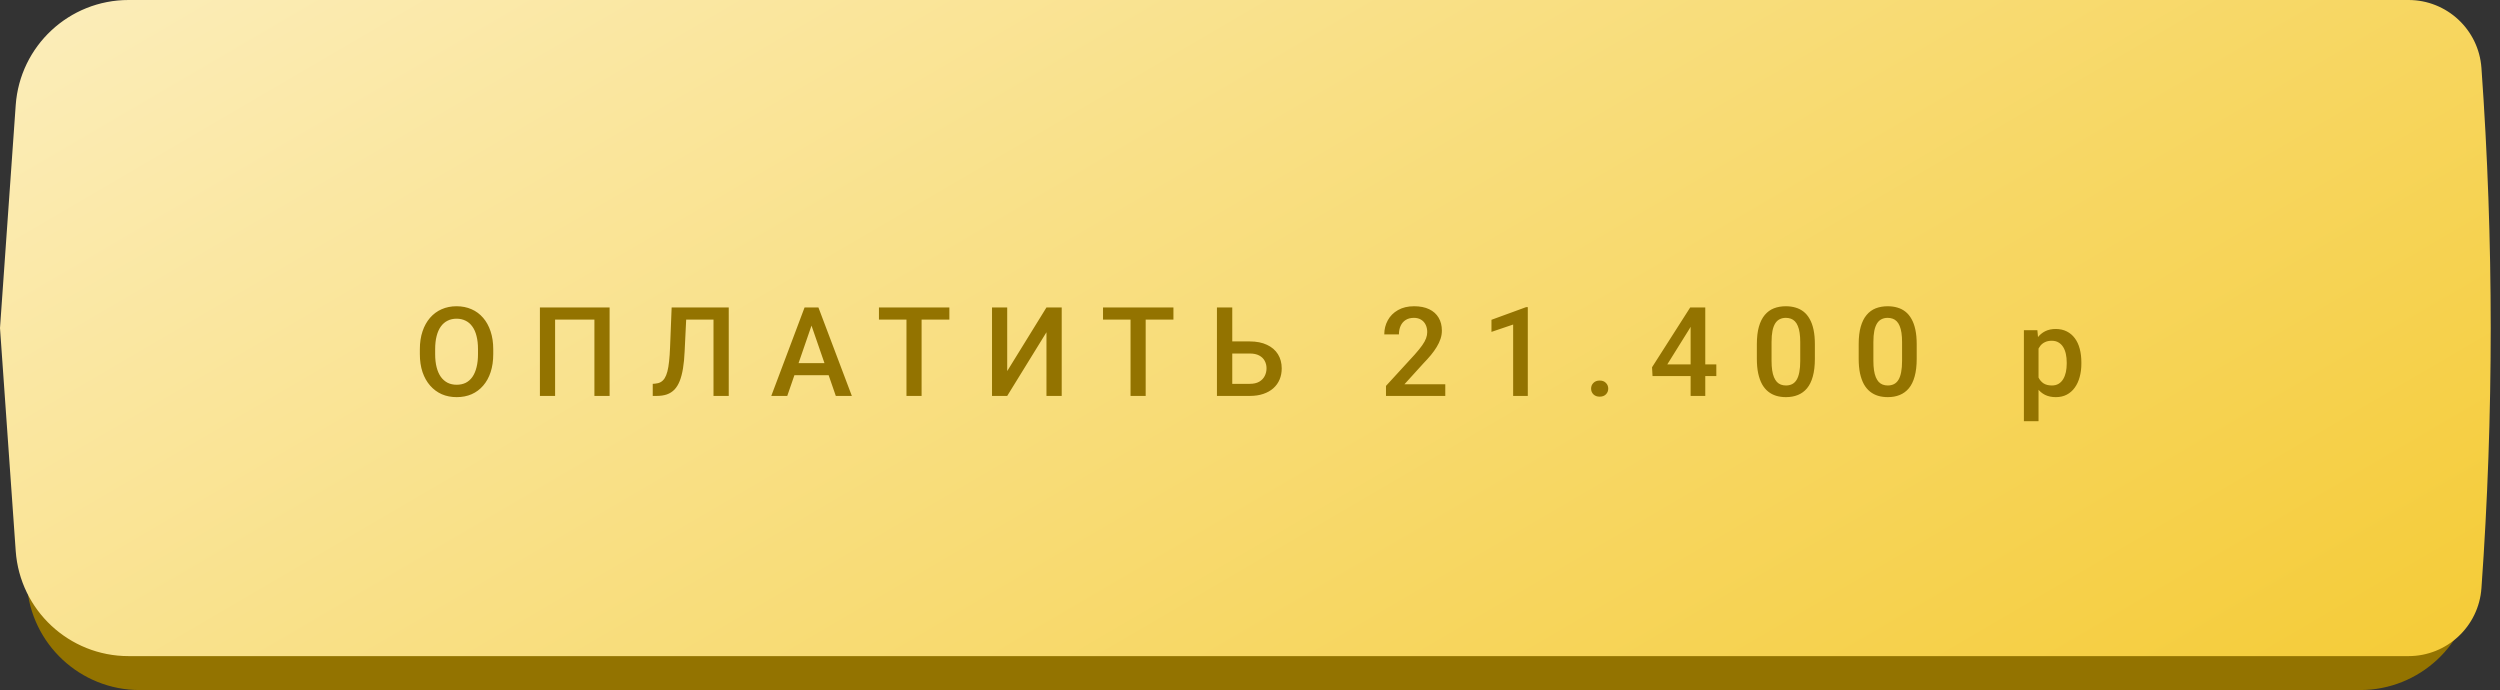 <?xml version="1.0" encoding="UTF-8"?> <svg xmlns="http://www.w3.org/2000/svg" width="221" height="61" viewBox="0 0 221 61" fill="none"><rect x="0" y="0" width="221" height="61" fill="#333333" stroke="none"/> <path d="M2.376 12.303C2.742 7.064 7.099 3 12.351 3H208.632C213.881 3 218.237 7.059 218.607 12.295L220 32L218.607 51.705C218.237 56.941 213.881 61 208.632 61H12.351C7.099 61 2.742 56.937 2.376 51.697L1 32L2.376 12.303Z" fill="#937300"></path> <path d="M1.389 9.297C1.758 4.06 6.114 0 11.364 0H212.913C216.304 0 219.118 2.621 219.359 6.003C220.452 21.315 220.452 36.685 219.359 51.997C219.118 55.379 216.304 58 212.913 58H11.364C6.114 58 1.758 53.94 1.389 48.703L0 29L1.389 9.297Z" fill="url(#paint0_linear_278_360)"></path> <path d="M43.603 30.875V31.305C43.603 31.895 43.526 32.425 43.372 32.895C43.218 33.364 42.998 33.763 42.711 34.092C42.428 34.422 42.088 34.674 41.691 34.85C41.294 35.022 40.853 35.107 40.37 35.107C39.89 35.107 39.451 35.022 39.054 34.85C38.66 34.674 38.318 34.422 38.028 34.092C37.738 33.763 37.512 33.364 37.351 32.895C37.194 32.425 37.115 31.895 37.115 31.305V30.875C37.115 30.284 37.194 29.756 37.351 29.291C37.509 28.822 37.731 28.422 38.017 28.093C38.307 27.76 38.649 27.507 39.043 27.335C39.44 27.16 39.879 27.072 40.359 27.072C40.842 27.072 41.283 27.16 41.68 27.335C42.078 27.507 42.42 27.76 42.706 28.093C42.992 28.422 43.213 28.822 43.367 29.291C43.524 29.756 43.603 30.284 43.603 30.875ZM42.255 31.305V30.864C42.255 30.427 42.212 30.043 42.126 29.709C42.044 29.373 41.92 29.092 41.755 28.866C41.594 28.637 41.395 28.465 41.159 28.351C40.923 28.232 40.656 28.173 40.359 28.173C40.062 28.173 39.797 28.232 39.564 28.351C39.331 28.465 39.133 28.637 38.968 28.866C38.807 29.092 38.683 29.373 38.597 29.709C38.511 30.043 38.468 30.427 38.468 30.864V31.305C38.468 31.741 38.511 32.128 38.597 32.465C38.683 32.801 38.808 33.086 38.973 33.319C39.141 33.548 39.342 33.722 39.575 33.84C39.807 33.954 40.072 34.012 40.37 34.012C40.67 34.012 40.937 33.954 41.17 33.84C41.403 33.722 41.6 33.548 41.761 33.319C41.922 33.086 42.044 32.801 42.126 32.465C42.212 32.128 42.255 31.741 42.255 31.305ZM53.889 27.18V35H52.546V28.254H49.071V35H47.728V27.18H53.889ZM63.39 27.18V28.254H59.641V27.18H63.39ZM64.421 27.18V35H63.073V27.18H64.421ZM59.373 27.18H60.71L60.522 31.063C60.497 31.632 60.449 32.134 60.377 32.567C60.305 33 60.209 33.371 60.087 33.679C59.965 33.987 59.811 34.239 59.625 34.436C59.439 34.629 59.215 34.773 58.954 34.866C58.696 34.955 58.393 35 58.046 35H57.702V33.931L57.912 33.915C58.101 33.901 58.264 33.856 58.4 33.781C58.54 33.702 58.658 33.587 58.755 33.437C58.852 33.283 58.932 33.084 58.997 32.841C59.061 32.597 59.111 32.3 59.147 31.949C59.186 31.598 59.215 31.188 59.233 30.719L59.373 27.18ZM71.93 28.222L69.594 35H68.181L71.124 27.18H72.027L71.93 28.222ZM73.885 35L71.543 28.222L71.441 27.18H72.349L75.303 35H73.885ZM73.772 32.1V33.169H69.519V32.1H73.772ZM81.469 27.18V35H80.132V27.18H81.469ZM83.924 27.18V28.254H77.699V27.18H83.924ZM89.037 32.803L92.507 27.18H93.855V35H92.507V29.371L89.037 35H87.694V27.18H89.037V32.803ZM101.278 27.18V35H99.94V27.18H101.278ZM103.732 27.18V28.254H97.507V27.18H103.732ZM108.513 30.182H110.479C111.073 30.182 111.581 30.282 112.004 30.483C112.426 30.68 112.749 30.957 112.971 31.315C113.193 31.674 113.304 32.091 113.304 32.567C113.304 32.925 113.241 33.253 113.116 33.55C112.99 33.847 112.806 34.105 112.562 34.323C112.319 34.538 112.022 34.705 111.671 34.823C111.324 34.941 110.926 35 110.479 35H107.578V27.18H108.932V33.931H110.479C110.819 33.931 111.098 33.868 111.316 33.743C111.535 33.614 111.696 33.446 111.8 33.238C111.907 33.031 111.961 32.803 111.961 32.556C111.961 32.316 111.907 32.098 111.8 31.901C111.696 31.704 111.535 31.546 111.316 31.428C111.098 31.31 110.819 31.251 110.479 31.251H108.513V30.182ZM127.763 33.969V35H122.521V34.114L125.066 31.337C125.346 31.022 125.566 30.75 125.727 30.52C125.888 30.291 126.001 30.085 126.065 29.903C126.133 29.717 126.167 29.536 126.167 29.36C126.167 29.113 126.121 28.897 126.028 28.71C125.938 28.521 125.806 28.372 125.63 28.265C125.455 28.154 125.242 28.098 124.991 28.098C124.701 28.098 124.458 28.161 124.261 28.286C124.064 28.412 123.915 28.585 123.815 28.807C123.715 29.026 123.665 29.276 123.665 29.559H122.37C122.37 29.104 122.474 28.689 122.682 28.313C122.889 27.933 123.19 27.633 123.584 27.411C123.978 27.185 124.452 27.072 125.007 27.072C125.53 27.072 125.974 27.16 126.339 27.335C126.705 27.511 126.982 27.76 127.172 28.082C127.365 28.404 127.462 28.786 127.462 29.226C127.462 29.47 127.423 29.711 127.344 29.951C127.265 30.191 127.152 30.431 127.005 30.671C126.862 30.907 126.692 31.145 126.495 31.385C126.298 31.622 126.082 31.861 125.845 32.105L124.153 33.969H127.763ZM135.057 27.153V35H133.762V28.689L131.845 29.339V28.27L134.901 27.153H135.057ZM140.653 34.355C140.653 34.155 140.721 33.987 140.857 33.851C140.993 33.711 141.178 33.641 141.411 33.641C141.647 33.641 141.831 33.711 141.964 33.851C142.1 33.987 142.168 34.155 142.168 34.355C142.168 34.556 142.1 34.724 141.964 34.86C141.831 34.996 141.647 35.065 141.411 35.065C141.178 35.065 140.993 34.996 140.857 34.86C140.721 34.724 140.653 34.556 140.653 34.355ZM151.723 32.212V33.244H146.083L146.041 32.465L149.414 27.18H150.45L149.328 29.102L147.389 32.212H151.723ZM150.746 27.18V35H149.451V27.18H150.746ZM160.435 30.435V31.713C160.435 32.325 160.374 32.848 160.252 33.281C160.134 33.711 159.962 34.06 159.737 34.329C159.511 34.597 159.241 34.794 158.926 34.919C158.614 35.045 158.265 35.107 157.878 35.107C157.57 35.107 157.284 35.068 157.019 34.989C156.758 34.91 156.521 34.787 156.31 34.619C156.099 34.45 155.918 34.234 155.768 33.969C155.621 33.7 155.506 33.38 155.424 33.007C155.345 32.635 155.306 32.203 155.306 31.713V30.435C155.306 29.819 155.367 29.299 155.488 28.877C155.61 28.451 155.784 28.105 156.009 27.84C156.235 27.572 156.503 27.377 156.815 27.255C157.13 27.133 157.481 27.072 157.868 27.072C158.179 27.072 158.466 27.112 158.727 27.19C158.992 27.266 159.228 27.386 159.436 27.55C159.647 27.715 159.826 27.93 159.973 28.195C160.124 28.456 160.238 28.773 160.317 29.145C160.396 29.514 160.435 29.944 160.435 30.435ZM159.141 31.895V30.241C159.141 29.93 159.123 29.656 159.087 29.419C159.051 29.18 158.997 28.977 158.926 28.812C158.858 28.644 158.772 28.508 158.668 28.404C158.564 28.297 158.446 28.22 158.313 28.173C158.181 28.123 158.032 28.098 157.868 28.098C157.667 28.098 157.488 28.137 157.331 28.216C157.173 28.291 157.041 28.413 156.933 28.581C156.826 28.75 156.743 28.972 156.686 29.248C156.632 29.52 156.605 29.851 156.605 30.241V31.895C156.605 32.211 156.623 32.488 156.659 32.728C156.695 32.968 156.749 33.174 156.82 33.346C156.892 33.514 156.978 33.654 157.078 33.765C157.182 33.872 157.3 33.951 157.433 34.001C157.569 34.051 157.717 34.076 157.878 34.076C158.083 34.076 158.263 34.037 158.421 33.958C158.578 33.879 158.711 33.754 158.818 33.582C158.926 33.407 159.006 33.179 159.06 32.9C159.114 32.621 159.141 32.286 159.141 31.895ZM169.437 30.435V31.713C169.437 32.325 169.376 32.848 169.254 33.281C169.136 33.711 168.964 34.06 168.739 34.329C168.513 34.597 168.243 34.794 167.928 34.919C167.616 35.045 167.267 35.107 166.88 35.107C166.572 35.107 166.286 35.068 166.021 34.989C165.76 34.91 165.523 34.787 165.312 34.619C165.101 34.45 164.92 34.234 164.77 33.969C164.623 33.7 164.508 33.38 164.426 33.007C164.347 32.635 164.308 32.203 164.308 31.713V30.435C164.308 29.819 164.368 29.299 164.49 28.877C164.612 28.451 164.786 28.105 165.011 27.84C165.237 27.572 165.505 27.377 165.817 27.255C166.132 27.133 166.483 27.072 166.87 27.072C167.181 27.072 167.468 27.112 167.729 27.19C167.994 27.266 168.23 27.386 168.438 27.55C168.649 27.715 168.828 27.93 168.975 28.195C169.125 28.456 169.24 28.773 169.319 29.145C169.398 29.514 169.437 29.944 169.437 30.435ZM168.143 31.895V30.241C168.143 29.93 168.125 29.656 168.089 29.419C168.053 29.18 167.999 28.977 167.928 28.812C167.86 28.644 167.774 28.508 167.67 28.404C167.566 28.297 167.448 28.22 167.315 28.173C167.183 28.123 167.034 28.098 166.87 28.098C166.669 28.098 166.49 28.137 166.333 28.216C166.175 28.291 166.042 28.413 165.935 28.581C165.828 28.75 165.745 28.972 165.688 29.248C165.634 29.52 165.607 29.851 165.607 30.241V31.895C165.607 32.211 165.625 32.488 165.661 32.728C165.697 32.968 165.751 33.174 165.822 33.346C165.894 33.514 165.98 33.654 166.08 33.765C166.184 33.872 166.302 33.951 166.435 34.001C166.571 34.051 166.719 34.076 166.88 34.076C167.084 34.076 167.265 34.037 167.423 33.958C167.58 33.879 167.713 33.754 167.82 33.582C167.928 33.407 168.008 33.179 168.062 32.9C168.116 32.621 168.143 32.286 168.143 31.895ZM180.206 30.306V37.234H178.912V29.189H180.104L180.206 30.306ZM183.993 32.041V32.153C183.993 32.576 183.943 32.968 183.842 33.33C183.746 33.688 183.601 34.001 183.407 34.27C183.217 34.535 182.983 34.74 182.704 34.887C182.424 35.034 182.102 35.107 181.737 35.107C181.375 35.107 181.058 35.041 180.786 34.909C180.518 34.773 180.29 34.581 180.104 34.334C179.918 34.087 179.767 33.797 179.653 33.464C179.542 33.127 179.463 32.758 179.417 32.357V31.922C179.463 31.496 179.542 31.11 179.653 30.762C179.767 30.415 179.918 30.116 180.104 29.865C180.29 29.615 180.518 29.421 180.786 29.285C181.055 29.149 181.368 29.081 181.726 29.081C182.091 29.081 182.415 29.153 182.698 29.296C182.981 29.436 183.219 29.636 183.413 29.898C183.606 30.155 183.751 30.467 183.848 30.832C183.944 31.194 183.993 31.596 183.993 32.041ZM182.698 32.153V32.041C182.698 31.772 182.673 31.523 182.623 31.294C182.573 31.061 182.494 30.857 182.387 30.682C182.279 30.506 182.141 30.37 181.973 30.273C181.808 30.173 181.61 30.123 181.377 30.123C181.148 30.123 180.951 30.162 180.786 30.241C180.621 30.316 180.484 30.422 180.373 30.558C180.262 30.694 180.176 30.854 180.115 31.036C180.054 31.215 180.011 31.41 179.986 31.622V32.664C180.029 32.921 180.102 33.158 180.206 33.373C180.31 33.587 180.457 33.759 180.646 33.888C180.84 34.014 181.087 34.076 181.388 34.076C181.62 34.076 181.819 34.026 181.984 33.926C182.149 33.825 182.283 33.688 182.387 33.512C182.494 33.333 182.573 33.127 182.623 32.895C182.673 32.662 182.698 32.415 182.698 32.153Z" fill="#937300"></path> <defs> <linearGradient id="paint0_linear_278_360" x1="213.185" y1="58" x2="92.06" y2="-149.082" gradientUnits="userSpaceOnUse"> <stop stop-color="#F5CC39"></stop> <stop offset="1" stop-color="white"></stop> </linearGradient> </defs> </svg> 